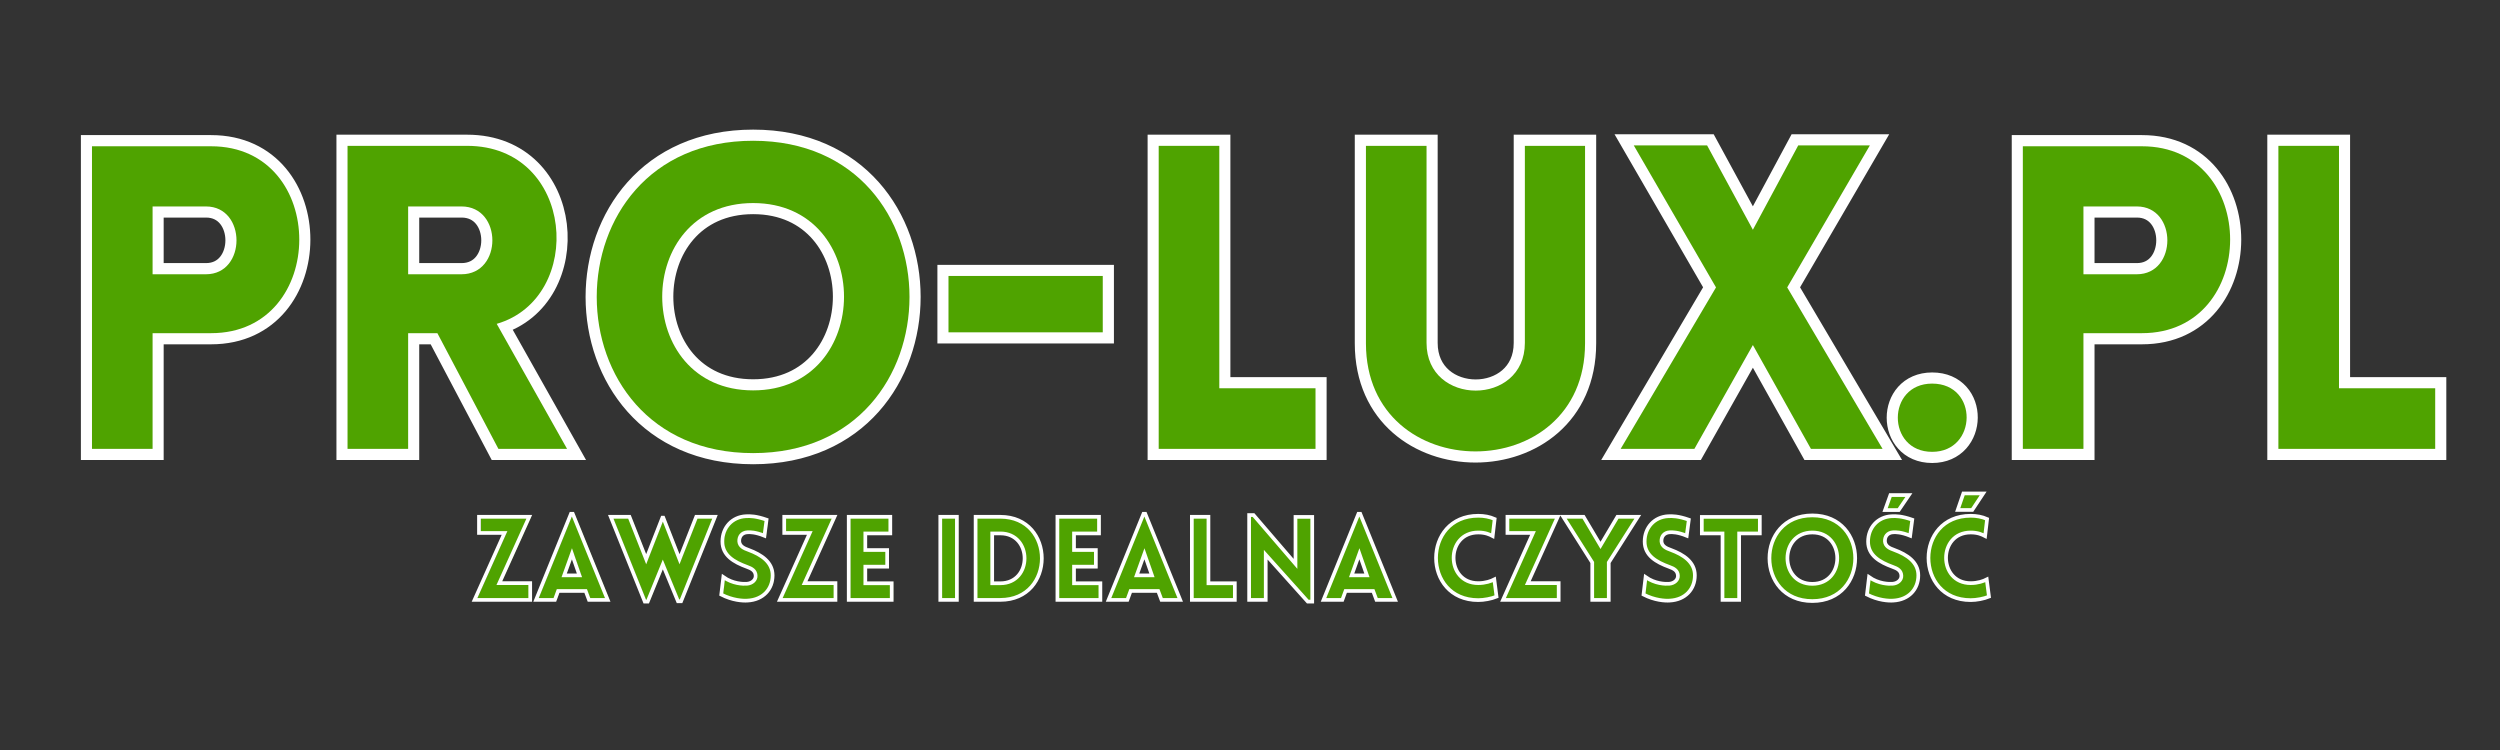 <svg xmlns="http://www.w3.org/2000/svg" xmlns:xlink="http://www.w3.org/1999/xlink" width="4000" zoomAndPan="magnify" viewBox="0 0 3000 900" height="1200" preserveAspectRatio="xMidYMid meet" version="1.0"><rect x="0" y="0" width="3000" height="900" fill="#333333" stroke="none"/><defs><g/></defs><path stroke-linecap="butt" transform="matrix(0.75, 0, 0, 0.75, 0, 157.644)" fill="none" stroke-linejoin="miter" d="M 244.068 508.001 L 244.068 322.917 L 337.771 322.917 C 525.5 322.917 526.167 23.766 337.771 23.766 L 147.224 23.766 L 147.224 508.001 Z M 244.068 228.553 L 244.068 120.12 L 329.656 120.12 C 394.719 120.12 394.719 228.553 329.656 228.553 Z M 797.479 508.001 L 907.24 508.001 L 794.667 308.016 C 937.203 266.631 920.151 23.105 747.318 23.105 L 556.109 23.105 L 556.109 508.001 L 652.958 508.001 L 652.958 322.917 L 699.807 322.917 Z M 652.958 228.553 L 652.958 120.12 L 738.547 120.12 C 804.266 120.12 804.266 228.553 738.547 228.553 Z M 1205.036 514.787 C 1538.62 514.787 1538.62 14.995 1205.036 14.995 C 871.292 14.995 871.292 514.787 1205.036 514.787 Z M 1205.036 414.464 C 1011.016 414.464 1011.016 114.657 1205.036 114.657 C 1398.896 114.657 1398.896 414.464 1205.036 414.464 Z M 1517.646 231.365 L 1517.646 321.589 L 1764.479 321.589 L 1764.479 231.365 Z M 1853.974 23.105 L 1853.974 508.001 L 2104.781 508.001 L 2104.781 410.99 L 1950.818 410.99 L 1950.818 23.105 Z M 2536.089 339.141 L 2536.089 23.105 L 2439.74 23.105 L 2439.74 338.48 C 2439.74 440.126 2282.469 440.126 2282.469 338.48 L 2282.469 23.105 L 2185.453 23.105 L 2185.453 339.141 C 2185.453 569.751 2536.089 569.751 2536.089 339.141 Z M 2593.104 508.001 L 2710.974 508.001 L 2804.677 341.787 L 2897.552 508.001 L 3012.11 508.001 L 2859.474 249.579 L 2991.75 22.443 L 2877.188 22.443 L 2804.677 157.365 L 2731.339 22.443 L 2614.13 22.443 L 2745.578 249.579 Z M 3091.505 403.537 C 3018.167 403.537 3018.167 512.803 3091.505 512.803 C 3164.016 512.803 3166 403.537 3091.505 403.537 Z M 3333.443 508.001 L 3333.443 322.917 L 3427.141 322.917 C 3614.875 322.917 3615.537 23.766 3427.141 23.766 L 3236.594 23.766 L 3236.594 508.001 Z M 3333.443 228.553 L 3333.443 120.12 L 3419.031 120.12 C 3484.089 120.12 3484.089 228.553 3419.031 228.553 Z M 3645.485 23.105 L 3645.485 508.001 L 3896.292 508.001 L 3896.292 410.99 L 3742.328 410.99 L 3742.328 23.105 Z M 3645.485 23.105 " stroke="#ffffff" stroke-width="35.6" stroke-opacity="1" stroke-miterlimit="4"/><g fill="#4fa300" fill-opacity="1"><g transform="translate(69.691, 538.644)"><g><path d="M 113.41 0 L 113.41 -138.84 L 183.594 -138.84 C 324.465 -138.84 324.977 -363.117 183.594 -363.117 L 40.684 -363.117 L 40.684 0 Z M 113.41 -209.531 L 113.41 -290.902 L 177.488 -290.902 C 226.312 -290.902 226.312 -209.531 177.488 -209.531 Z M 113.41 -209.531 "/></g></g></g><g fill="#4fa300" fill-opacity="1"><g transform="translate(376.357, 538.644)"><g><path d="M 221.734 0 L 304.125 0 L 219.699 -150.027 C 326.5 -181.051 313.785 -363.625 184.102 -363.625 L 40.684 -363.625 L 40.684 0 L 113.41 0 L 113.41 -138.84 L 148.5 -138.84 Z M 113.41 -209.531 L 113.41 -290.902 L 177.488 -290.902 C 226.82 -290.902 226.82 -209.531 177.488 -209.531 Z M 113.41 -209.531 "/></g></g></g><g fill="#4fa300" fill-opacity="1"><g transform="translate(688.108, 538.644)"><g><path d="M 215.633 5.086 C 465.848 5.086 465.848 -369.73 215.633 -369.73 C -34.582 -369.73 -34.582 5.086 215.633 5.086 Z M 215.633 -70.184 C 70.184 -70.184 70.184 -294.969 215.633 -294.969 C 361.082 -294.969 361.082 -70.184 215.633 -70.184 Z M 215.633 -70.184 "/></g></g></g><g fill="#4fa300" fill-opacity="1"><g transform="translate(1118.864, 538.644)"><g><path d="M 19.324 -207.496 L 19.324 -139.855 L 204.445 -139.855 L 204.445 -207.496 Z M 19.324 -207.496 "/></g></g></g><g fill="#4fa300" fill-opacity="1"><g transform="translate(1349.754, 538.644)"><g><path d="M 40.684 -363.625 L 40.684 0 L 228.855 0 L 228.855 -72.727 L 113.41 -72.727 L 113.41 -363.625 Z M 40.684 -363.625 "/></g></g></g><g fill="#4fa300" fill-opacity="1"><g transform="translate(1600.477, 538.644)"><g><path d="M 301.582 -126.633 L 301.582 -363.625 L 229.363 -363.625 L 229.363 -127.141 C 229.363 -50.855 111.375 -50.855 111.375 -127.141 L 111.375 -363.625 L 38.652 -363.625 L 38.652 -126.633 C 38.652 46.281 301.582 46.281 301.582 -126.633 Z M 301.582 -126.633 "/></g></g></g><g fill="#4fa300" fill-opacity="1"><g transform="translate(1941.725, 538.644)"><g><path d="M 3.051 0 L 91.543 0 L 161.723 -124.598 L 231.398 0 L 317.348 0 L 202.918 -193.766 L 302.09 -364.133 L 216.141 -364.133 L 161.723 -262.93 L 106.801 -364.133 L 18.816 -364.133 L 117.48 -193.766 Z M 3.051 0 "/></g></g></g><g fill="#4fa300" fill-opacity="1"><g transform="translate(2262.631, 538.644)"><g><path d="M 55.941 -78.32 C 1.016 -78.32 1.016 3.559 55.941 3.559 C 110.359 3.559 111.887 -78.32 55.941 -78.32 Z M 55.941 -78.32 "/></g></g></g><g fill="#4fa300" fill-opacity="1"><g transform="translate(2386.721, 538.644)"><g><path d="M 113.41 0 L 113.41 -138.84 L 183.594 -138.84 C 324.465 -138.84 324.977 -363.117 183.594 -363.117 L 40.684 -363.117 L 40.684 0 Z M 113.41 -209.531 L 113.41 -290.902 L 177.488 -290.902 C 226.312 -290.902 226.312 -209.531 177.488 -209.531 Z M 113.41 -209.531 "/></g></g></g><g fill="#4fa300" fill-opacity="1"><g transform="translate(2693.386, 538.644)"><g><path d="M 40.684 -363.625 L 40.684 0 L 228.855 0 L 228.855 -72.727 L 113.41 -72.727 L 113.41 -363.625 Z M 40.684 -363.625 "/></g></g></g><g fill="#4fa300" fill-opacity="1"><g transform="translate(568.631, 719.943)"><g><path d="M 69.785 0 L 69.785 -20.059 L 32.734 -20.059 L 68.672 -99.598 L 8.359 -99.598 L 8.359 -80.234 L 39.004 -80.234 C 27.023 -53.629 15.043 -26.746 3.066 0 Z M 69.785 0 "/></g></g></g><g fill="#4fa300" fill-opacity="1"><g transform="translate(643.15, 719.943)"><g><path d="M 2.23 0 L 24.793 0 L 28.695 -10.727 L 61.707 -10.727 L 65.746 0 L 88.176 0 L 46.246 -103.219 L 44.156 -103.219 Z M 35.938 -29.391 L 45.27 -55.301 L 54.324 -29.391 Z M 35.938 -29.391 "/></g></g></g><g fill="#4fa300" fill-opacity="1"><g transform="translate(734.106, 719.943)"><g><path d="M 41.648 2.09 L 45.133 2.09 L 63.238 -42.484 L 81.488 1.672 L 85.109 1.672 L 125.785 -99.598 L 103.355 -99.598 L 83.297 -48.754 L 63.797 -98.621 L 62.82 -98.621 L 43.32 -48.754 L 23.262 -99.598 L 0.836 -99.598 Z M 41.648 2.09 "/></g></g></g><g fill="#4fa300" fill-opacity="1"><g transform="translate(860.859, 719.943)"><g><path d="M 6.547 -6.406 C 20.059 0.559 32.457 1.254 38.027 0.836 C 56.691 -0.141 68.117 -12.816 68.117 -29.391 C 68.117 -45.27 54.742 -54.188 39.281 -59.898 C 33.57 -61.848 28.695 -64.355 28.137 -69.926 C 27.719 -75.5 30.922 -80.652 38.027 -81.07 C 41.094 -81.211 47.359 -81.348 58.363 -76.891 L 60.871 -96.113 C 48.059 -100.57 41.23 -100.57 36.078 -100.293 C 19.5 -99.457 7.941 -86.641 7.941 -69.926 C 7.941 -53.211 21.871 -45.27 37.469 -39.559 C 43.043 -37.609 47.359 -35.102 47.777 -29.391 C 48.336 -23.957 43.32 -19.781 37.469 -19.363 C 32.875 -18.945 20.477 -19.223 9.055 -27.301 Z M 6.547 -6.406 "/></g></g></g><g fill="#4fa300" fill-opacity="1"><g transform="translate(934.543, 719.943)"><g><path d="M 69.785 0 L 69.785 -20.059 L 32.734 -20.059 L 68.672 -99.598 L 8.359 -99.598 L 8.359 -80.234 L 39.004 -80.234 C 27.023 -53.629 15.043 -26.746 3.066 0 Z M 69.785 0 "/></g></g></g><g fill="#4fa300" fill-opacity="1"><g transform="translate(1009.062, 719.943)"><g><path d="M 62.684 0 L 62.684 -19.918 L 31.062 -19.918 L 31.062 -39.84 L 57.25 -39.84 L 57.25 -59.758 L 31.062 -59.758 L 31.062 -79.676 L 61.012 -79.676 L 61.012 -99.598 L 11.145 -99.598 L 11.145 0 Z M 62.684 0 "/></g></g></g><g fill="#4fa300" fill-opacity="1"><g transform="translate(1079.264, 719.943)"><g/></g></g><g fill="#4fa300" fill-opacity="1"><g transform="translate(1118.822, 719.943)"><g><path d="M 31.062 0 L 31.062 -99.598 L 11.145 -99.598 L 11.145 0 Z M 31.062 0 "/></g></g></g><g fill="#4fa300" fill-opacity="1"><g transform="translate(1161.166, 719.943)"><g><path d="M 40.812 -99.598 L 11.145 -99.598 L 11.145 0 L 40.812 0 C 107.117 0 107.117 -99.598 40.812 -99.598 Z M 40.812 -79.676 C 79.539 -79.676 79.539 -19.918 40.812 -19.918 L 31.062 -19.918 L 31.062 -79.676 Z M 40.812 -79.676 "/></g></g></g><g fill="#4fa300" fill-opacity="1"><g transform="translate(1259.225, 719.943)"><g><path d="M 62.684 0 L 62.684 -19.918 L 31.062 -19.918 L 31.062 -39.84 L 57.25 -39.84 L 57.25 -59.758 L 31.062 -59.758 L 31.062 -79.676 L 61.012 -79.676 L 61.012 -99.598 L 11.145 -99.598 L 11.145 0 Z M 62.684 0 "/></g></g></g><g fill="#4fa300" fill-opacity="1"><g transform="translate(1329.427, 719.943)"><g><path d="M 2.23 0 L 24.793 0 L 28.695 -10.727 L 61.707 -10.727 L 65.746 0 L 88.176 0 L 46.246 -103.219 L 44.156 -103.219 Z M 35.938 -29.391 L 45.27 -55.301 L 54.324 -29.391 Z M 35.938 -29.391 "/></g></g></g><g fill="#4fa300" fill-opacity="1"><g transform="translate(1420.383, 719.943)"><g><path d="M 11.145 -99.598 L 11.145 0 L 62.684 0 L 62.684 -19.918 L 31.062 -19.918 L 31.062 -99.598 Z M 11.145 -99.598 "/></g></g></g><g fill="#4fa300" fill-opacity="1"><g transform="translate(1489.052, 719.943)"><g><path d="M 31.062 -54.188 L 81.488 2.09 L 86.781 2.09 L 86.781 -99.457 L 66.723 -99.457 L 66.723 -43.18 L 16.438 -101.688 L 11.145 -101.688 L 11.145 0 L 31.062 0 Z M 31.062 -54.188 "/></g></g></g><g fill="#4fa300" fill-opacity="1"><g transform="translate(1587.112, 719.943)"><g><path d="M 2.23 0 L 24.793 0 L 28.695 -10.727 L 61.707 -10.727 L 65.746 0 L 88.176 0 L 46.246 -103.219 L 44.156 -103.219 Z M 35.938 -29.391 L 45.27 -55.301 L 54.324 -29.391 Z M 35.938 -29.391 "/></g></g></g><g fill="#4fa300" fill-opacity="1"><g transform="translate(1678.067, 719.943)"><g/></g></g><g fill="#4fa300" fill-opacity="1"><g transform="translate(1717.626, 719.943)"><g><path d="M 74.523 -76.473 L 76.891 -96.949 C 70.902 -99.598 64.215 -100.852 57.25 -100.852 C -10.168 -100.852 -10.309 0.277 57.25 0.277 C 64.215 0.277 72.992 -1.395 79.121 -3.898 L 76.473 -24.516 C 72.711 -22.566 65.887 -20.059 57.25 -20.059 C 17.828 -20.059 17.828 -80.793 57.25 -80.793 C 65.887 -80.793 70.762 -78.422 74.523 -76.473 Z M 74.523 -76.473 "/></g></g></g><g fill="#4fa300" fill-opacity="1"><g transform="translate(1801.478, 719.943)"><g><path d="M 69.785 0 L 69.785 -20.059 L 32.734 -20.059 L 68.672 -99.598 L 8.359 -99.598 L 8.359 -80.234 L 39.004 -80.234 C 27.023 -53.629 15.043 -26.746 3.066 0 Z M 69.785 0 "/></g></g></g><g fill="#4fa300" fill-opacity="1"><g transform="translate(1875.997, 719.943)"><g><path d="M 35.52 0 L 55.301 0 L 55.301 -44.852 L 90.125 -99.598 L 65.746 -99.598 L 45.41 -65.328 L 25.074 -99.598 L 0.836 -99.598 L 35.52 -44.852 Z M 35.52 0 "/></g></g></g><g fill="#4fa300" fill-opacity="1"><g transform="translate(1966.396, 719.943)"><g><path d="M 6.547 -6.406 C 20.059 0.559 32.457 1.254 38.027 0.836 C 56.691 -0.141 68.117 -12.816 68.117 -29.391 C 68.117 -45.27 54.742 -54.188 39.281 -59.898 C 33.57 -61.848 28.695 -64.355 28.137 -69.926 C 27.719 -75.5 30.922 -80.652 38.027 -81.07 C 41.094 -81.211 47.359 -81.348 58.363 -76.891 L 60.871 -96.113 C 48.059 -100.57 41.23 -100.57 36.078 -100.293 C 19.5 -99.457 7.941 -86.641 7.941 -69.926 C 7.941 -53.211 21.871 -45.27 37.469 -39.559 C 43.043 -37.609 47.359 -35.102 47.777 -29.391 C 48.336 -23.957 43.32 -19.781 37.469 -19.363 C 32.875 -18.945 20.477 -19.223 9.055 -27.301 Z M 6.547 -6.406 "/></g></g></g><g fill="#4fa300" fill-opacity="1"><g transform="translate(2040.08, 719.943)"><g><path d="M 47.5 0 L 47.5 -79.676 L 72.293 -79.676 L 72.293 -99.457 L 2.785 -99.457 L 2.785 -79.676 L 27.582 -79.676 L 27.582 0 Z M 47.5 0 "/></g></g></g><g fill="#4fa300" fill-opacity="1"><g transform="translate(2116.271, 719.943)"><g><path d="M 59.062 1.395 C 127.594 1.395 127.594 -101.27 59.062 -101.27 C -9.473 -101.27 -9.473 1.395 59.062 1.395 Z M 59.062 -19.223 C 19.223 -19.223 19.223 -80.793 59.062 -80.793 C 98.898 -80.793 98.898 -19.223 59.062 -19.223 Z M 59.062 -19.223 "/></g></g></g><g fill="#4fa300" fill-opacity="1"><g transform="translate(2234.249, 719.943)"><g><path d="M 56.832 -125.645 L 34.684 -125.645 L 28.277 -107.676 L 44.574 -107.676 Z M 6.547 -6.406 C 20.059 0.559 32.457 1.254 38.027 0.836 C 56.691 -0.141 68.117 -12.816 68.117 -29.391 C 68.117 -45.27 54.742 -54.188 39.281 -59.898 C 33.57 -61.848 28.695 -64.355 28.137 -69.926 C 27.719 -75.5 30.922 -80.652 38.027 -81.07 C 41.094 -81.211 47.359 -81.348 58.363 -76.891 L 60.871 -96.113 C 48.059 -100.57 41.23 -100.57 36.078 -100.293 C 19.5 -99.457 7.941 -86.641 7.941 -69.926 C 7.941 -53.211 21.871 -45.27 37.469 -39.559 C 43.043 -37.609 47.359 -35.102 47.777 -29.391 C 48.336 -23.957 43.32 -19.781 37.469 -19.363 C 32.875 -18.945 20.477 -19.223 9.055 -27.301 Z M 6.547 -6.406 "/></g></g></g><g fill="#4fa300" fill-opacity="1"><g transform="translate(2307.933, 719.943)"><g><path d="M 72.156 -127.594 L 48.477 -127.594 L 41.648 -107.816 L 59.062 -107.816 Z M 74.523 -76.473 L 76.891 -96.949 C 70.902 -99.598 64.215 -100.852 57.25 -100.852 C -10.168 -100.852 -10.309 0.277 57.25 0.277 C 64.215 0.277 72.992 -1.395 79.121 -3.898 L 76.473 -24.516 C 72.711 -22.566 65.887 -20.059 57.25 -20.059 C 17.828 -20.059 17.828 -80.793 57.25 -80.793 C 65.887 -80.793 70.762 -78.422 74.523 -76.473 Z M 74.523 -76.473 "/></g></g></g><g fill="#4fa300" fill-opacity="1"><g transform="translate(2391.793, 719.943)"><g/></g></g><path stroke-linecap="butt" transform="matrix(0.57, 0, 0, 0.57, 566.392, 616.126)" fill="none" stroke-linejoin="miter" d="M 122.567 182.002 L 122.567 146.762 L 57.527 146.762 L 120.601 7.069 L 14.709 7.069 L 14.709 41.11 L 68.518 41.11 C 47.496 87.814 26.412 135.059 5.39 182.002 Z M 134.832 182.002 L 174.43 182.002 L 181.296 163.186 L 239.292 163.186 L 246.336 182.002 L 285.756 182.002 L 212.117 0.738 L 208.41 0.738 Z M 194.02 130.399 L 210.383 84.888 L 226.266 130.399 Z M 363.794 185.641 L 369.886 185.641 L 401.72 107.404 L 433.726 184.928 L 440.119 184.928 L 511.552 7.069 L 472.132 7.069 L 436.892 96.358 L 402.673 8.802 L 400.939 8.802 L 366.72 96.358 L 331.48 7.069 L 292.122 7.069 Z M 524.763 170.772 C 548.478 182.955 570.213 184.209 580.011 183.496 C 612.798 181.762 632.868 159.486 632.868 130.399 C 632.868 102.504 609.393 86.861 582.218 76.823 C 572.186 73.363 563.648 69.005 562.634 59.206 C 561.915 49.415 567.527 40.336 580.011 39.616 C 585.383 39.376 596.436 39.137 615.724 46.962 L 620.144 13.222 C 597.628 5.397 585.623 5.397 576.606 5.877 C 547.464 7.309 527.154 29.825 527.154 59.206 C 527.154 88.533 551.644 102.504 579.052 112.543 C 588.85 115.948 596.436 120.368 597.148 130.399 C 598.107 139.896 589.33 147.242 579.052 148.016 C 570.994 148.735 549.191 148.256 529.128 134.045 Z M 765.202 182.002 L 765.202 146.762 L 700.162 146.762 L 763.229 7.069 L 657.337 7.069 L 657.337 41.11 L 711.146 41.11 C 690.124 87.814 669.047 135.059 648.018 182.002 Z M 883.592 182.002 L 883.592 147.002 L 828.049 147.002 L 828.049 112.063 L 874.033 112.063 L 874.033 77.063 L 828.049 77.063 L 828.049 42.069 L 880.666 42.069 L 880.666 7.069 L 793.11 7.069 L 793.11 182.002 Z M 1020.812 182.002 L 1020.812 7.069 L 985.873 7.069 L 985.873 182.002 Z M 1112.321 7.069 L 1060.238 7.069 L 1060.238 182.002 L 1112.321 182.002 C 1228.779 182.002 1228.779 7.069 1112.321 7.069 Z M 1112.321 42.069 C 1180.348 42.069 1180.348 147.002 1112.321 147.002 L 1095.177 147.002 L 1095.177 42.069 Z M 1322.94 182.002 L 1322.94 147.002 L 1267.397 147.002 L 1267.397 112.063 L 1313.381 112.063 L 1313.381 77.063 L 1267.397 77.063 L 1267.397 42.069 L 1320.014 42.069 L 1320.014 7.069 L 1232.458 7.069 L 1232.458 182.002 Z M 1340.097 182.002 L 1379.695 182.002 L 1386.568 163.186 L 1444.557 163.186 L 1451.608 182.002 L 1491.021 182.002 L 1417.382 0.738 L 1413.682 0.738 Z M 1399.285 130.399 L 1415.648 84.888 L 1431.538 130.399 Z M 1515.49 7.069 L 1515.49 182.002 L 1605.971 182.002 L 1605.971 147.002 L 1550.428 147.002 L 1550.428 7.069 Z M 1671.025 86.861 L 1759.595 185.641 L 1768.913 185.641 L 1768.913 7.309 L 1733.68 7.309 L 1733.68 106.15 L 1645.343 3.424 L 1636.086 3.424 L 1636.086 182.002 L 1671.025 182.002 Z M 1792.656 182.002 L 1832.254 182.002 L 1839.12 163.186 L 1897.116 163.186 L 1904.16 182.002 L 1943.579 182.002 L 1869.94 0.738 L 1866.233 0.738 Z M 1851.844 130.399 L 1868.207 84.888 L 1884.097 130.399 Z M 2148.785 47.681 L 2152.965 11.728 C 2142.454 7.069 2130.689 4.917 2118.444 4.917 C 2000.068 4.917 1999.828 182.475 2118.444 182.475 C 2130.689 182.475 2146.099 179.549 2156.905 175.13 L 2152.246 138.937 C 2145.62 142.342 2133.615 146.762 2118.444 146.762 C 2049.225 146.762 2049.225 40.096 2118.444 40.096 C 2133.615 40.096 2142.214 44.276 2148.785 47.681 Z M 2287.745 182.002 L 2287.745 146.762 L 2222.705 146.762 L 2285.779 7.069 L 2179.887 7.069 L 2179.887 41.11 L 2233.696 41.11 C 2212.674 87.814 2191.59 135.059 2170.568 182.002 Z M 2358.417 182.002 L 2393.178 182.002 L 2393.178 103.224 L 2454.333 7.069 L 2411.514 7.069 L 2375.801 67.271 L 2340.081 7.069 L 2297.557 7.069 L 2358.417 103.224 Z M 2466.358 170.772 C 2490.066 182.955 2511.808 184.209 2521.599 183.496 C 2554.387 181.762 2574.456 159.486 2574.456 130.399 C 2574.456 102.504 2550.981 86.861 2523.813 76.823 C 2513.774 73.363 2505.237 69.005 2504.223 59.206 C 2503.503 49.415 2509.115 40.336 2521.599 39.616 C 2526.978 39.376 2538.024 39.137 2557.312 46.962 L 2561.732 13.222 C 2539.216 5.397 2527.211 5.397 2518.194 5.877 C 2489.052 7.309 2468.743 29.825 2468.743 59.206 C 2468.743 88.533 2493.232 102.504 2520.647 112.543 C 2530.439 115.948 2538.024 120.368 2538.743 130.399 C 2539.696 139.896 2530.918 147.242 2520.647 148.016 C 2512.582 148.735 2490.786 148.256 2470.716 134.045 Z M 2667.672 182.002 L 2667.672 42.069 L 2711.21 42.069 L 2711.21 7.309 L 2589.133 7.309 L 2589.133 42.069 L 2632.671 42.069 L 2632.671 182.002 Z M 2821.788 184.448 C 2942.131 184.448 2942.131 4.143 2821.788 4.143 C 2701.384 4.143 2701.384 184.448 2821.788 184.448 Z M 2821.788 148.256 C 2751.788 148.256 2751.788 40.096 2821.788 40.096 C 2891.721 40.096 2891.721 148.256 2821.788 148.256 Z M 3025.041 -38.682 L 2986.163 -38.682 L 2974.87 -7.088 L 3003.54 -7.088 Z M 2936.766 170.772 C 2960.481 182.955 2982.223 184.209 2992.014 183.496 C 3024.802 181.762 3044.871 159.486 3044.871 130.399 C 3044.871 102.504 3021.396 86.861 2994.221 76.823 C 2984.189 73.363 2975.652 69.005 2974.638 59.206 C 2973.918 49.415 2979.53 40.336 2992.014 39.616 C 2997.386 39.376 3008.439 39.137 3027.727 46.962 L 3032.147 13.222 C 3009.631 5.397 2997.626 5.397 2988.609 5.877 C 2959.467 7.309 2939.158 29.825 2939.158 59.206 C 2939.158 88.533 2963.647 102.504 2991.062 112.543 C 3000.854 115.948 3008.439 120.368 3009.158 130.399 C 3010.111 139.896 3001.333 147.242 2991.062 148.016 C 2982.997 148.735 2961.194 148.256 2941.131 134.045 Z M 3181.385 -42.088 L 3139.759 -42.088 L 3127.809 -7.327 L 3158.389 -7.327 Z M 3185.503 47.681 L 3189.683 11.728 C 3179.172 7.069 3167.407 4.917 3155.162 4.917 C 3036.793 4.917 3036.553 182.475 3155.162 182.475 C 3167.407 182.475 3182.817 179.549 3193.63 175.13 L 3188.97 138.937 C 3182.337 142.342 3170.333 146.762 3155.162 146.762 C 3085.943 146.762 3085.943 40.096 3155.162 40.096 C 3170.333 40.096 3178.932 44.276 3185.503 47.681 Z M 3185.503 47.681 " stroke="#ffffff" stroke-width="7.798" stroke-opacity="1" stroke-miterlimit="4"/></svg>